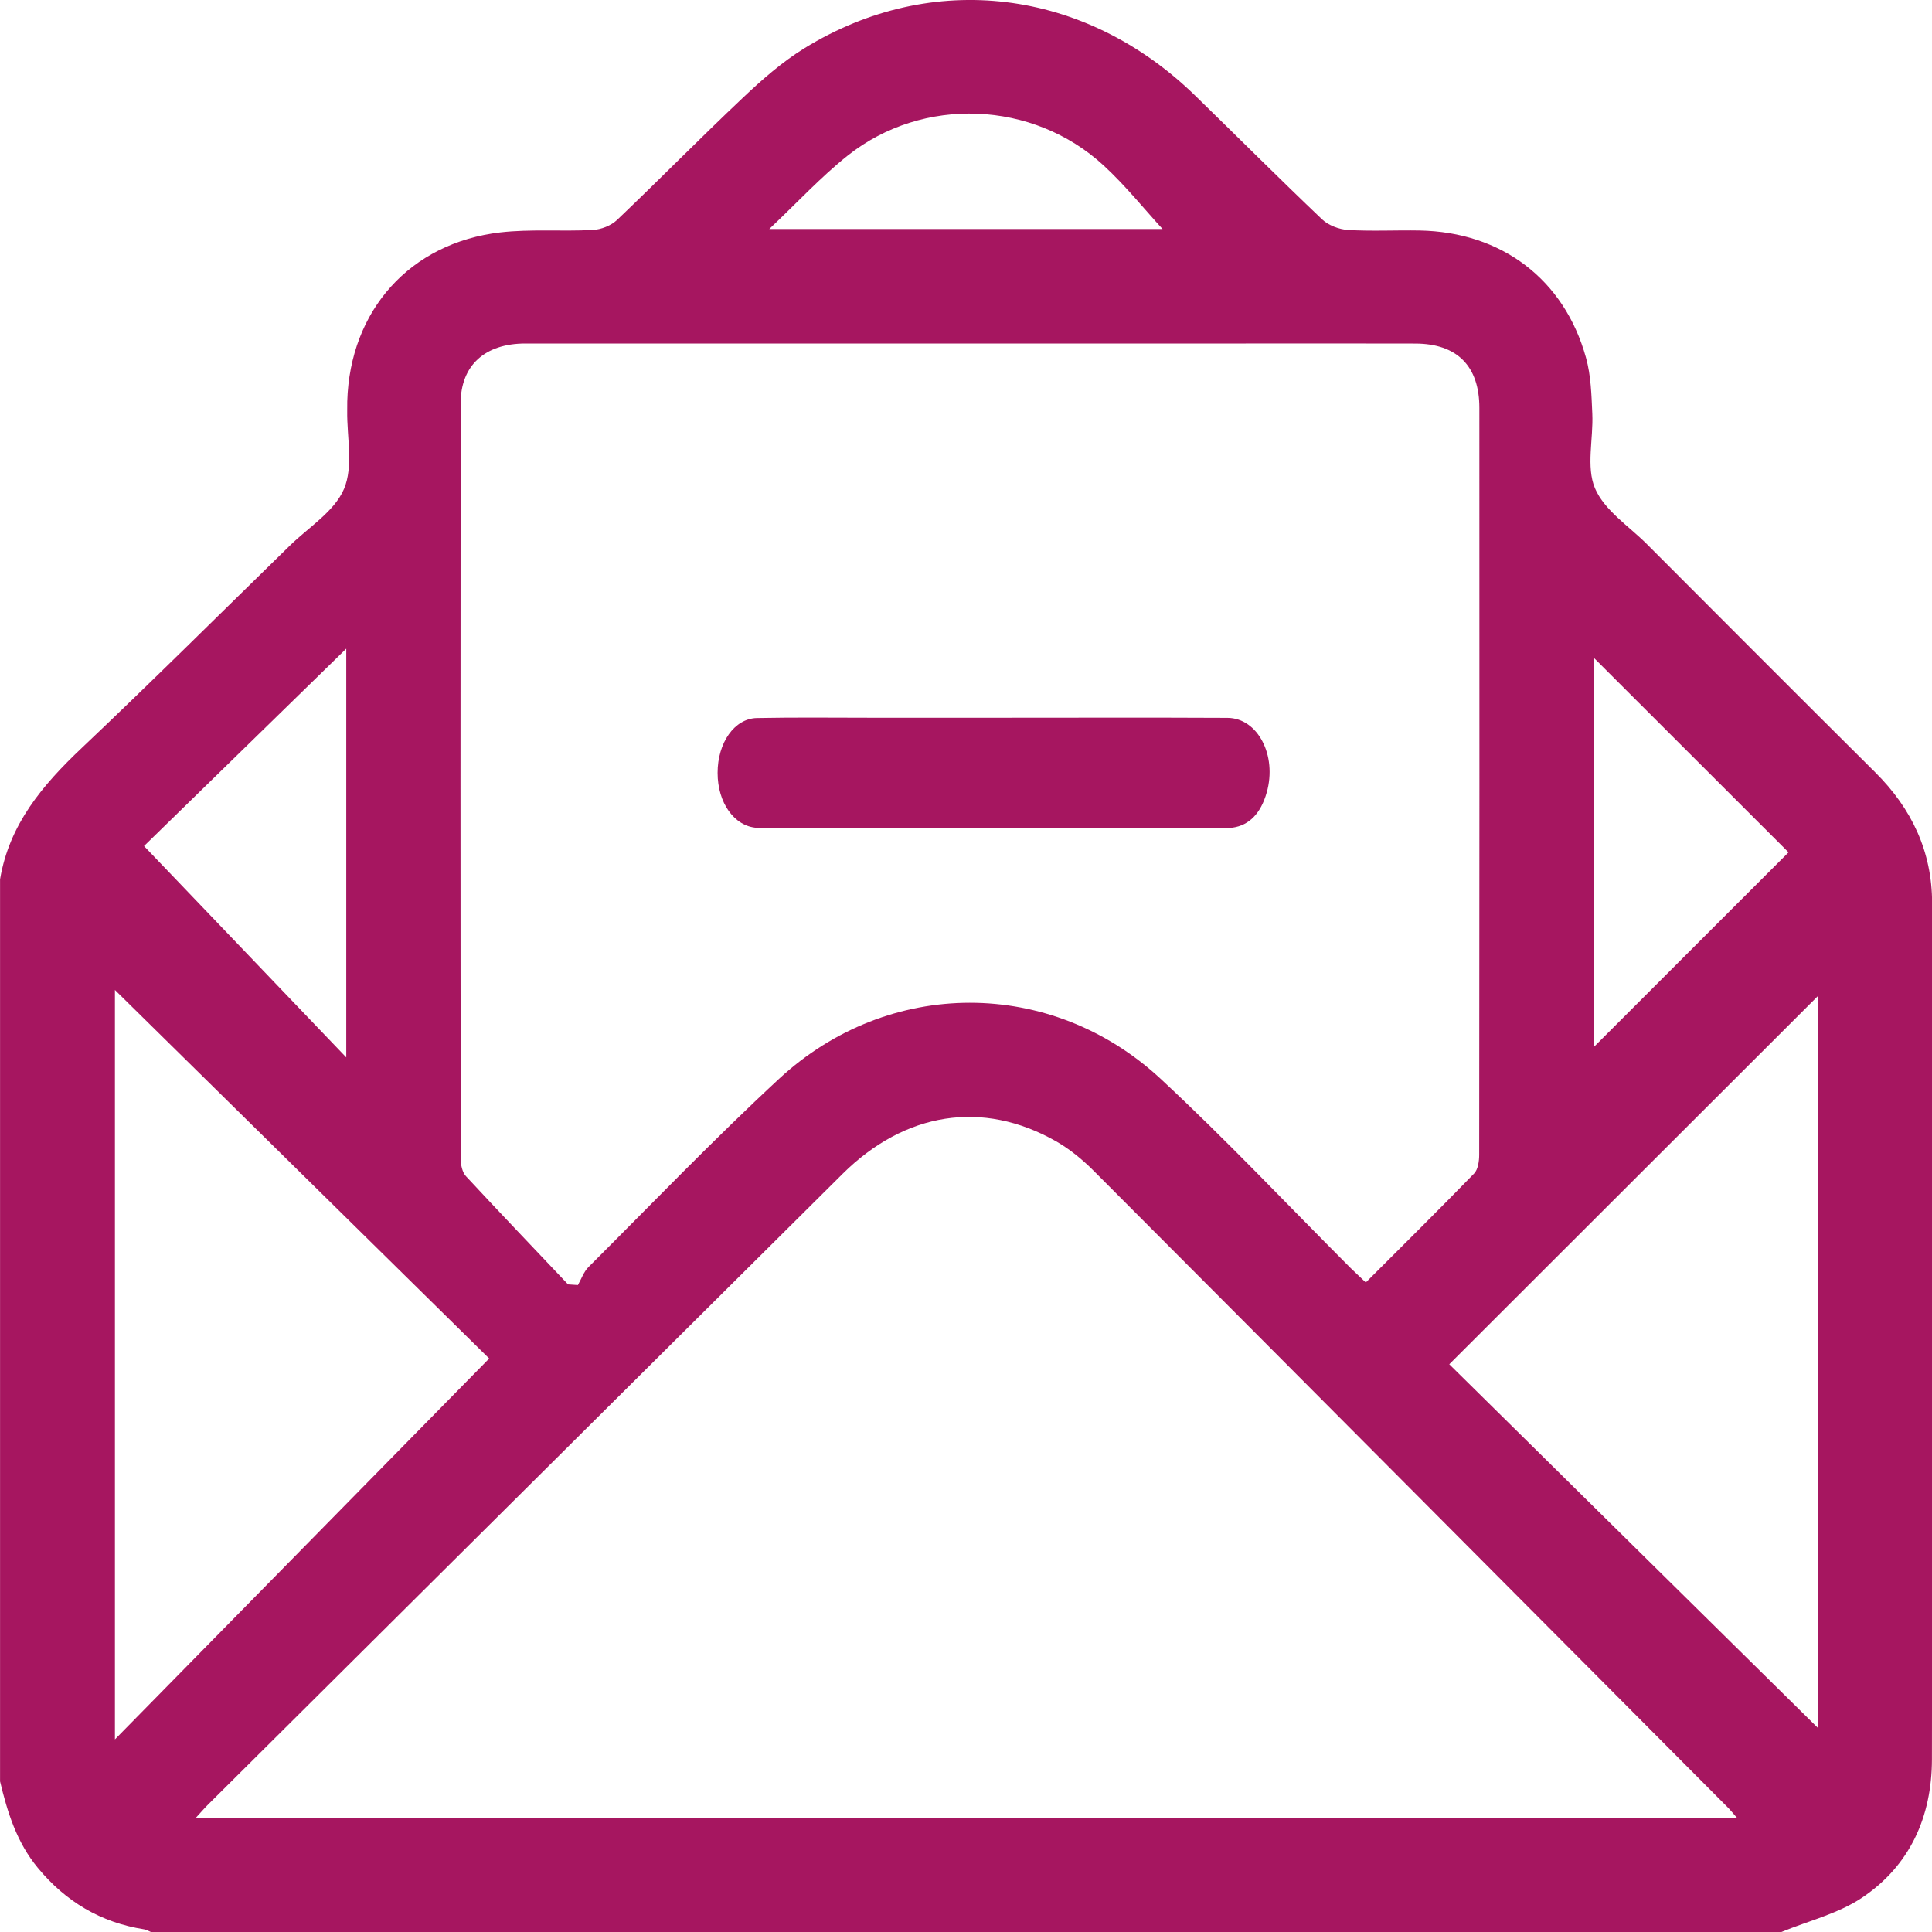 <svg width="35" height="35" viewBox="0 0 35 35" fill="none" xmlns="http://www.w3.org/2000/svg">
<path d="M0.001 32.266V15.93C0.167 14.934 0.772 14.221 1.48 13.551C2.754 12.345 3.997 11.108 5.251 9.884C5.593 9.55 6.059 9.265 6.232 8.857C6.405 8.451 6.283 7.919 6.29 7.442C6.29 7.385 6.29 7.328 6.291 7.271C6.338 5.623 7.429 4.399 9.066 4.21C9.618 4.147 10.181 4.196 10.738 4.166C10.89 4.158 11.07 4.088 11.179 3.984C11.946 3.254 12.688 2.497 13.458 1.771C13.803 1.444 14.169 1.123 14.572 0.874C16.887 -0.553 19.657 -0.209 21.65 1.73C22.417 2.477 23.174 3.234 23.949 3.972C24.065 4.083 24.258 4.155 24.419 4.166C24.851 4.192 25.285 4.168 25.717 4.176C27.203 4.203 28.338 5.06 28.732 6.481C28.822 6.805 28.831 7.155 28.846 7.494C28.867 7.948 28.731 8.457 28.894 8.844C29.063 9.244 29.508 9.53 29.838 9.86C31.213 11.238 32.588 12.617 33.97 13.99C34.632 14.647 35.002 15.427 35.002 16.363C35.004 21.533 35.008 26.703 34.999 31.873C34.997 32.914 34.599 33.802 33.725 34.384C33.293 34.671 32.757 34.8 32.269 35.001H2.736C2.695 34.984 2.654 34.959 2.612 34.952C1.825 34.829 1.192 34.451 0.685 33.838C0.304 33.377 0.134 32.832 0 32.267L0.001 32.266ZM10.29 23.268C10.35 23.272 10.409 23.275 10.469 23.28C10.532 23.17 10.575 23.039 10.662 22.953C11.806 21.811 12.928 20.642 14.113 19.544C16.095 17.709 19.041 17.705 21.023 19.541C22.207 20.64 23.317 21.82 24.46 22.964C24.546 23.049 24.637 23.131 24.743 23.233C25.409 22.566 26.064 21.919 26.706 21.258C26.777 21.183 26.797 21.032 26.797 20.916C26.802 16.407 26.802 11.899 26.8 7.389C26.8 6.632 26.396 6.226 25.642 6.224C24.618 6.221 23.592 6.223 22.568 6.223C18.218 6.223 13.867 6.223 9.517 6.223C8.785 6.223 8.346 6.62 8.345 7.304C8.341 11.87 8.341 16.436 8.347 21.003C8.347 21.106 8.376 21.238 8.442 21.309C9.052 21.967 9.673 22.615 10.29 23.267L10.29 23.268ZM31.469 32.934C31.389 32.843 31.348 32.79 31.3 32.743C27.475 28.9 23.651 25.057 19.821 21.218C19.614 21.01 19.379 20.816 19.125 20.672C17.803 19.923 16.395 20.143 15.263 21.267C11.432 25.072 7.604 28.88 3.774 32.687C3.706 32.754 3.643 32.828 3.546 32.933H31.468L31.469 32.934ZM8.862 24.611C6.636 22.419 4.371 20.189 2.082 17.934V31.511C4.374 29.177 6.608 26.905 8.862 24.611ZM26.255 24.715C28.487 26.918 30.733 29.134 32.933 31.303V18.044C30.708 20.266 28.481 22.491 26.255 24.715ZM2.609 15.327C3.834 16.607 5.038 17.866 6.273 19.156V11.751C4.989 13.004 3.749 14.214 2.609 15.327ZM28.87 18.971C30.047 17.795 31.247 16.596 32.401 15.441C31.241 14.282 30.047 13.09 28.87 11.913V18.971V18.971ZM13.936 4.149H21.061C20.721 3.778 20.385 3.358 19.995 2.999C18.714 1.818 16.718 1.736 15.355 2.82C14.869 3.207 14.443 3.67 13.936 4.149Z" fill="#A61660"/>
<path d="M17.999 13.003C19.412 13.003 20.824 12.998 22.237 13.005C22.786 13.008 23.138 13.684 22.948 14.356C22.839 14.741 22.627 14.95 22.333 14.993C22.254 15.004 22.174 14.998 22.095 14.998C19.364 14.998 16.634 14.998 13.903 14.998C13.84 14.998 13.777 15.001 13.713 14.997C13.304 14.971 13 14.546 13 14.001C13 13.457 13.303 13.016 13.713 13.008C14.411 12.994 15.109 13.003 15.808 13.003C16.538 13.003 17.269 13.003 17.999 13.003Z" fill="#A61660"/>
</svg>
